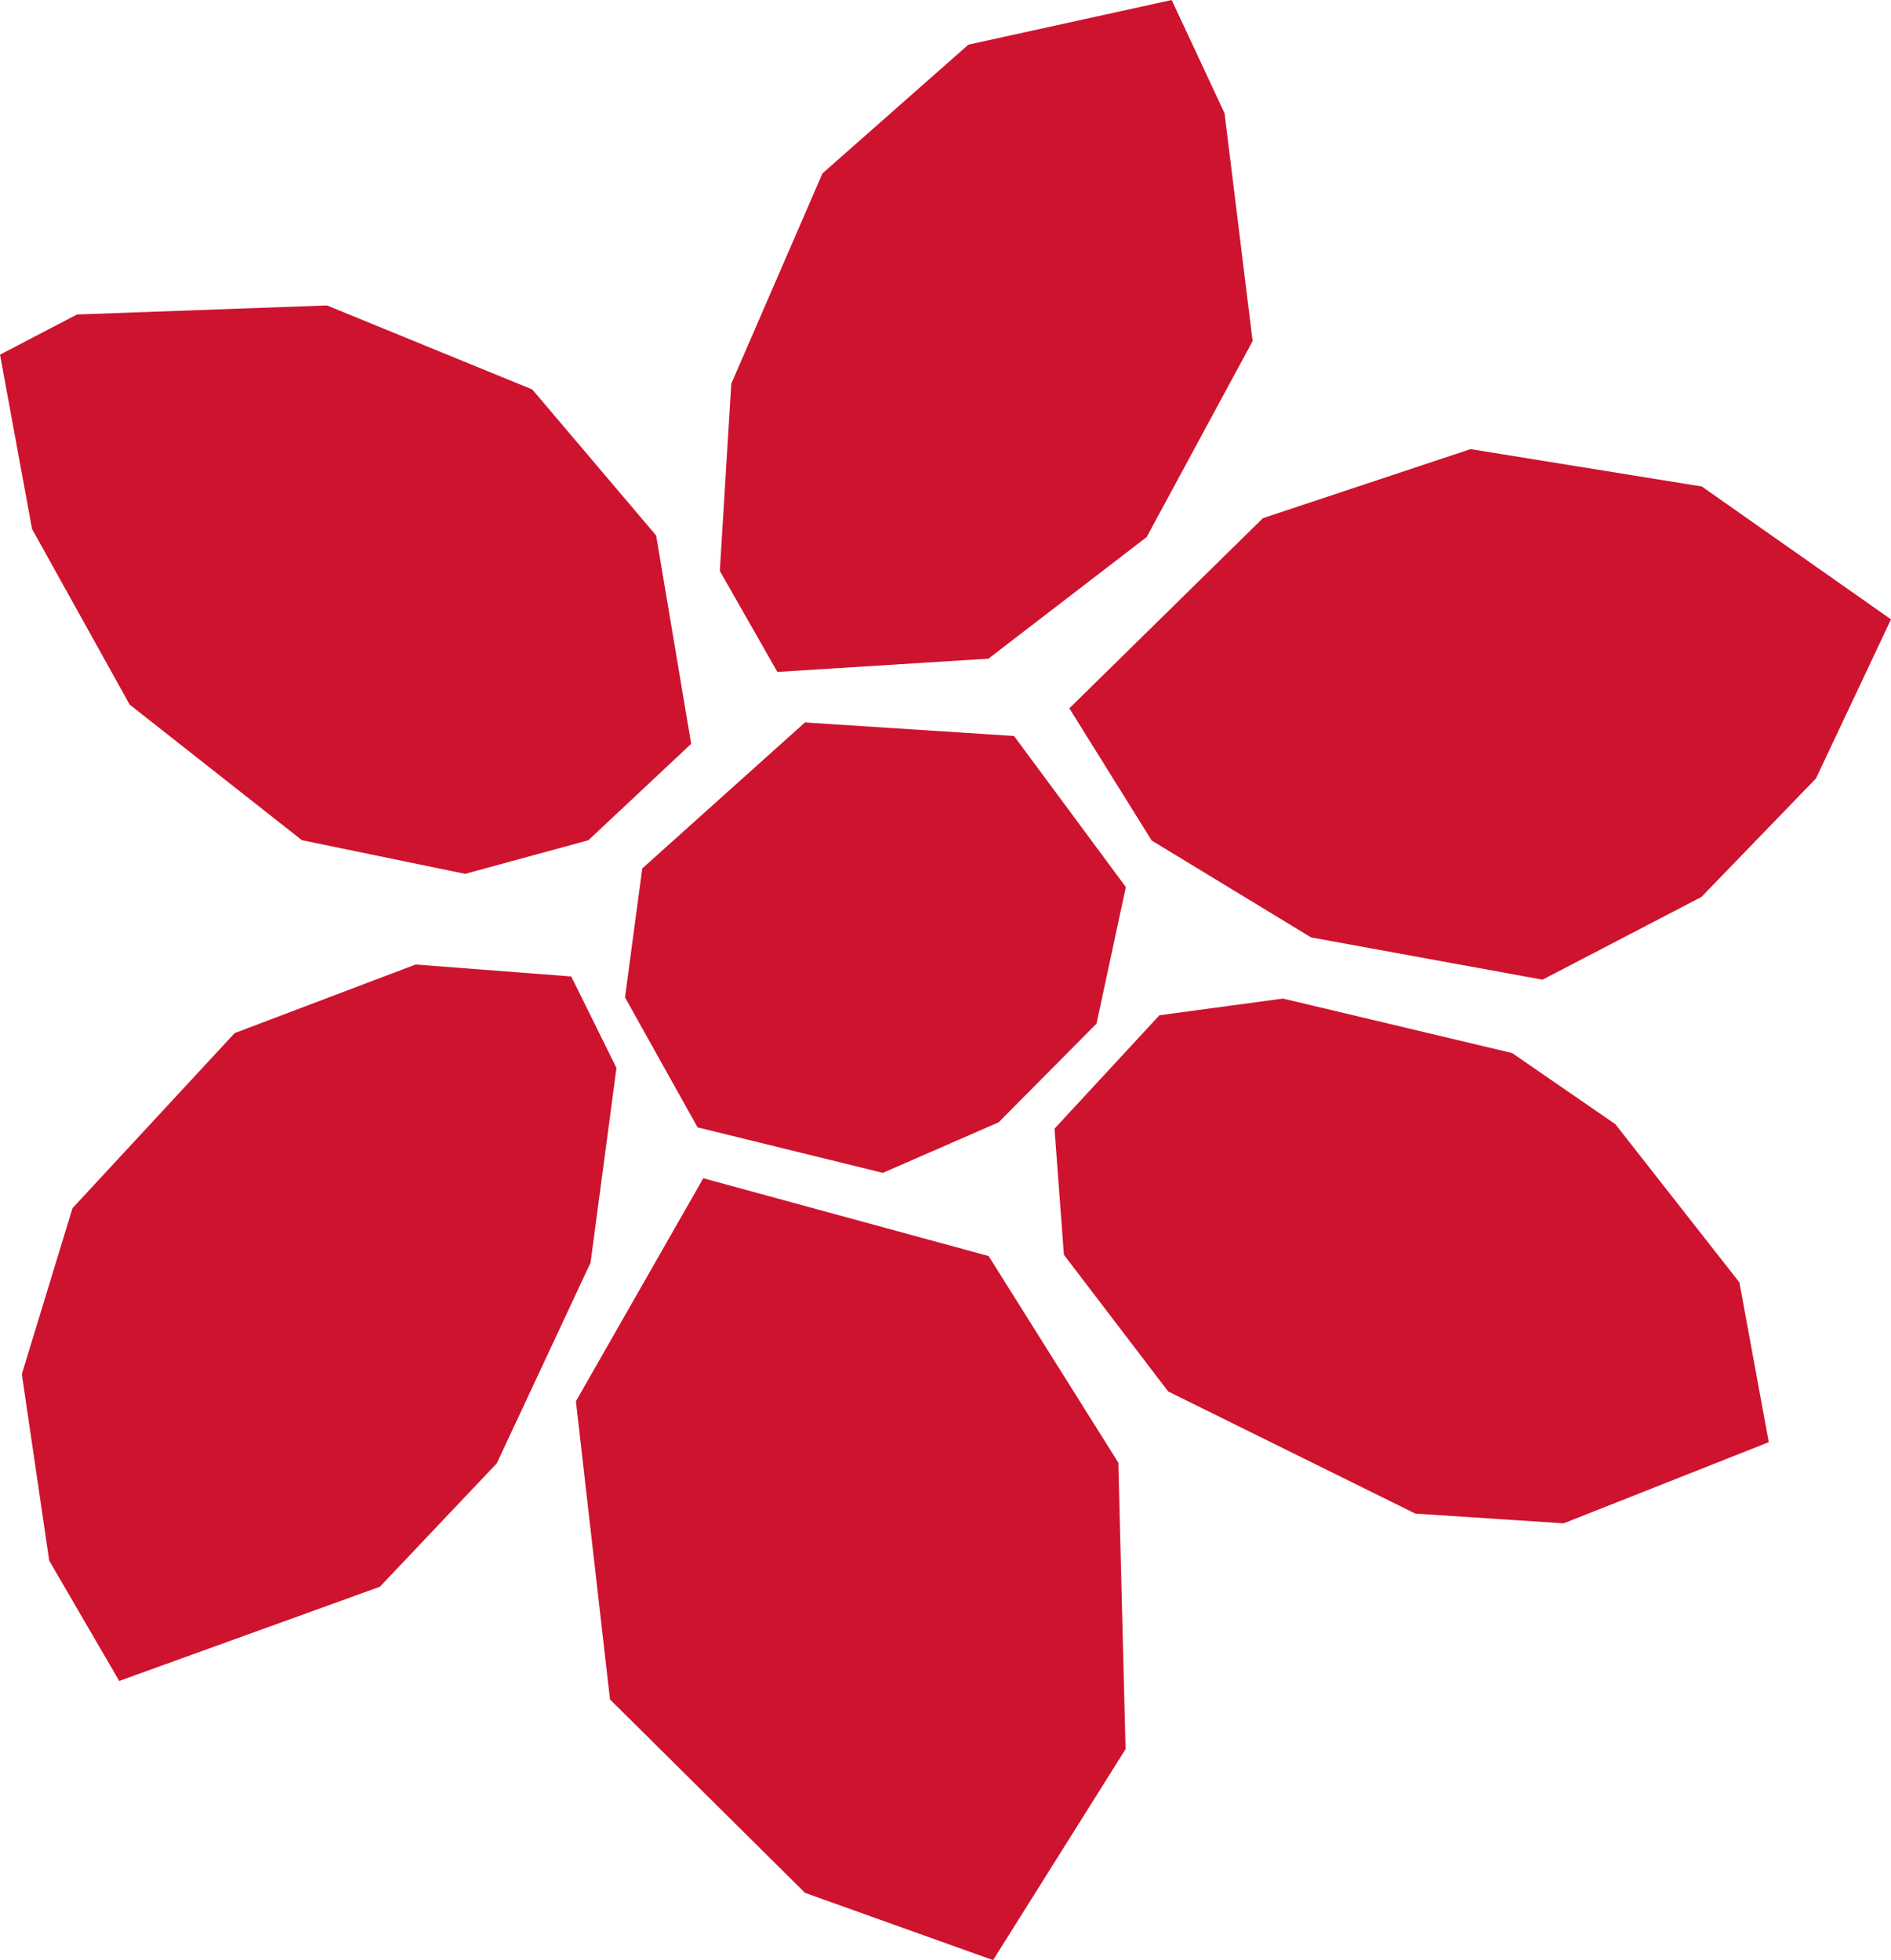 <svg xmlns="http://www.w3.org/2000/svg" width="252.984" height="262.216" viewBox="0 0 252.984 262.216">
  <path id="Path_2469" data-name="Path 2469" d="M787.919,42.547,794.994,57.7l3.753,30.471-14.176,26.223L763.4,130.658l-28.232,1.774-7.7-13.508L729,93.88l12.2-28.139,19.523-17.22Zm70.925,65.08-30.942-5-27.782,9.239L774.229,137.3l11.017,17.687,21.329,12.961,30.958,5.652,21.256-11.065,15.327-15.854L884.152,125.4ZM867.8,235.469l-3.93-21.375-16.6-21.167-13.8-9.512-30.659-7.288-16.53,2.232-14.038,15.172L773.5,210.4l13.951,18.287,33.077,16.339,19.836,1.3Zm-87.016,2.745L763.428,210.57l-38.175-10.406L708.214,230l4.56,39.883,26.091,25.876,25.162,9,17.723-28.229ZM707.59,173.171l-20.819-1.6-24.206,9.173-21.7,23.426-6.778,22.2,3.666,24.954,9.367,16.086,34.868-12.6L697.631,238.3l12.544-26.843,3.466-26.046Zm11.36-58.988L702.382,94.649l-27.47-11.242L641.47,84.617l-10.3,5.371,4.283,23.315L648.512,136.8l23.041,18.138,21.839,4.505,16.491-4.495,13.754-12.9ZM766.827,141l-27.972-1.809-21.763,19.528-2.311,17.251,9.71,17.386,24.788,6.085,15.488-6.758,13.1-13.21,3.919-18.263Z" transform="translate(-631.168 -42.547)" fill="#ce132e"/>
</svg>
